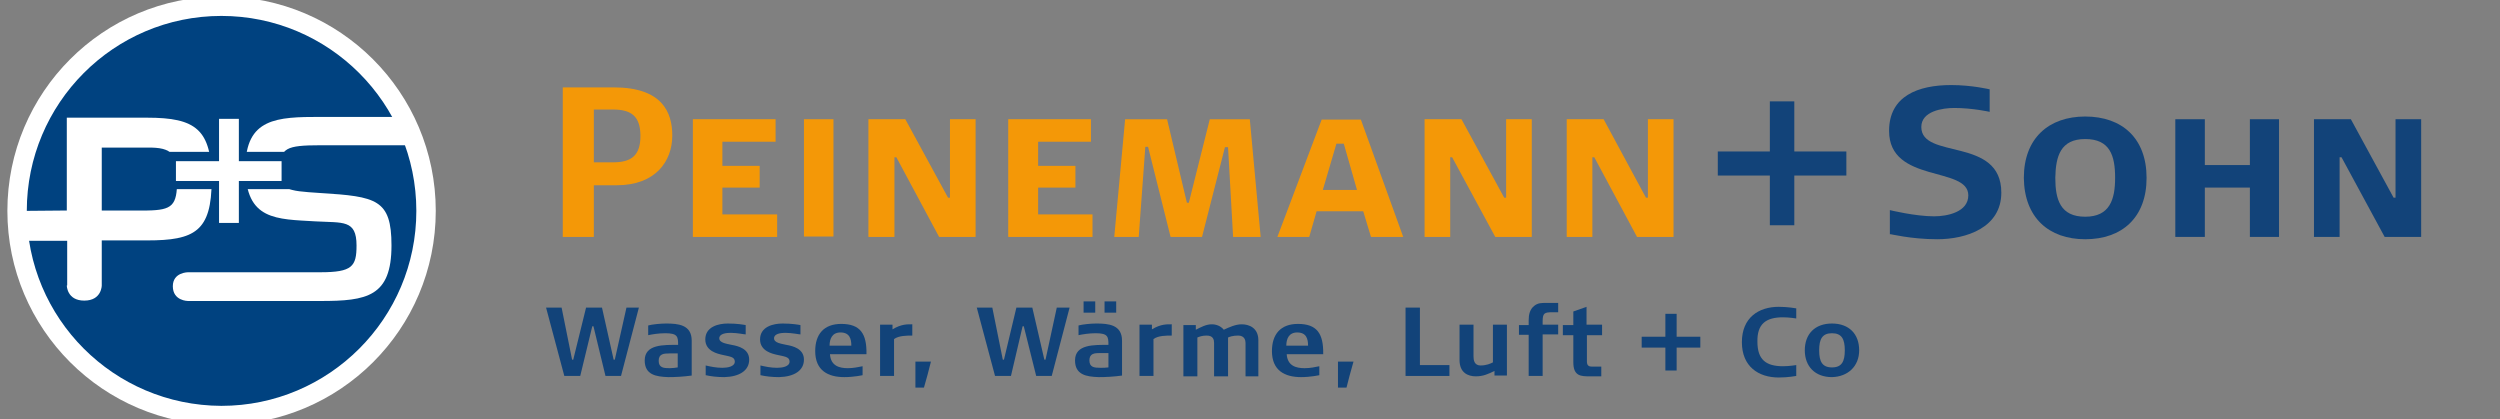 <?xml version="1.0" encoding="UTF-8"?>
<svg xmlns="http://www.w3.org/2000/svg" xmlns:xlink="http://www.w3.org/1999/xlink" height="108" viewBox="0 0 643.7 108" width="643.7">
  <rect x="0" y="0" width="643.7" height="108" fill="#808080" stroke="none"/>
  <clipPath id="a">
    <path d="m1.7-1.1h110.7v110.7h-110.7z"></path>
  </clipPath>
  <path clip-path="url(#a)" d="m1.9 54.3c0-30.5 24.7-55.2 55.1-55.2 30.5 0 55.2 24.7 55.2 55.2s-24.7 55.1-55.2 55.1c-30.4 0-55.1-24.7-55.1-55.1" fill="#fff"></path>
  <path clip-path="url(#a)" d="m6.9 54.3c0-27.7 22.4-50.2 50.1-50.2s50.2 22.5 50.2 50.2-22.5 50.2-50.2 50.2c-27.7-.1-50.1-22.5-50.1-50.2" fill="#004280"></path>
  <path clip-path="url(#a)" d="m48.4 77.5h34.1c12 0 18.3-1.1 18.3-14.3 0-11.9-3.9-12.6-18.3-13.5-9.1-.6-10.3-.7-10.3-6.5 0-5 1.4-5.8 10.3-5.8h22.5l.1-7.3h-22.6c-11.2 0-19.3.3-19.3 13.1 0 13.6 8 13.2 18.1 13.8 7 .4 10.5-.5 10.5 6.2 0 5.4-1.1 6.9-9.3 6.9h-34.1s-3.9 0-3.9 3.6c0 3.8 3.9 3.8 3.9 3.8" fill="#fff"></path>
  <path clip-path="url(#a)" d="m17.2 73.5s0 3.9 4.5 3.9 4.5-3.9 4.5-3.9v-11.6h11.7c12.2 0 16.6-2.3 16.6-15.5 0-13.1-4.1-16.1-16.6-16.1h-20.7v23.9l-11.2.1v7.7h11.3v11.5z" fill="#fff"></path>
  <path clip-path="url(#a)" d="m40.7 39.1h35.1v9.6h-35.1z" fill="#004280"></path>
  <path clip-path="url(#a)" d="m26.2 54.3v-16.3h11.7c6.7-.1 7.7 1.8 7.7 8.4 0 6.5-1.2 7.7-7.7 7.8h-11.7z" fill="#004280"></path>
  <path clip-path="url(#a)" d="m56.4 30.6h5.1v10.9h11v5.1h-11v10.8h-5.1v-10.8h-11.1v-5.1h11.1z" fill="#fff"></path>
  <g fill="#124379">
    <path d="m155.9 96.8h4l4.6-17.6h-3.2l-3 13.4h-.3l-3-13.4h-4.1l-3.3 13.4h-.3l-2.7-13.4h-4l4.7 17.6h4.1l3.1-12.8h.3z"></path>
    <path clip-rule="evenodd" d="m178.1 96.7v-9c0-4.1-3.5-4.4-6.6-4.4-1.4 0-3.5.2-4.6.5v2.5c.9-.2 2.7-.5 4.4-.5 3.2 0 3.3.9 3.3 3-3.7 0-8.6-.2-8.6 4 0 3.7 2.9 4.2 6.1 4.3 1.9 0 3.7-.1 6-.4m-3.6-2.1c-.7.1-1.3.2-2.1.2-1.5 0-2.8-.1-2.8-1.9s1.3-1.9 2.8-1.9h2.1z" fill-rule="evenodd"></path>
    <path d="m192.9 92.6c0-2.8-2.8-3.5-4.5-3.8-1.3-.3-3.2-.5-3.2-1.7s1.8-1.4 2.9-1.4c1.7 0 3.5.4 3.9.4v-2.4c-.6-.1-2.1-.4-4.6-.4-2.4 0-5.8.8-5.8 4.1 0 3.1 3.4 3.7 4.1 3.9 2.1.5 3.5.5 3.5 1.8s-1.9 1.6-3.2 1.6c-1.6 0-3-.3-4.3-.6v2.5c1.3.3 3 .5 4.8.5 3.9-.1 6.4-1.7 6.4-4.5"></path>
    <path d="m207 92.6c0-2.8-2.8-3.5-4.5-3.8-1.3-.3-3.2-.5-3.2-1.7s1.8-1.4 2.9-1.4c1.7 0 3.5.4 3.9.4v-2.4c-.6-.1-2.1-.4-4.6-.4-2.4 0-5.8.8-5.8 4.1 0 3.1 3.4 3.7 4.1 3.9 2.1.5 3.5.5 3.5 1.8s-1.9 1.6-3.2 1.6c-1.6 0-3-.3-4.3-.6v2.5c1.3.3 3 .5 4.8.5 3.9-.1 6.4-1.7 6.4-4.5"></path>
    <path clip-rule="evenodd" d="m217.4 97.1c2.5 0 4.7-.5 4.7-.5v-2.3c-1.1.2-2.3.5-3.8.5-2.2 0-4.4-.6-4.6-3.6h9.4c.1-5.3-1.6-7.8-6.5-7.8-4.5 0-6.7 2.7-6.7 7 0 5 3.3 6.7 7.5 6.7m1.8-8.1h-5.6c0-1.8.7-3.4 2.8-3.4 2.4 0 2.8 1.7 2.8 3.4" fill-rule="evenodd"></path>
    <path d="m234.9 86.4v-2.9c-1.2 0-2.8-.1-5.1 1.3v-1.2h-3.2v13.2h3.6v-9.5c1.2-.9 3.4-.9 4.7-.9"></path>
    <path d="m239.7 93.1h-4v6.7h2.2c.6-2 1.2-4.3 1.8-6.7"></path>
    <path d="m266.8 96.8h4l4.6-17.6h-3.3l-2.9 13.4h-.3l-3.1-13.4h-4.1l-3.2 13.4h-.3l-2.7-13.4h-4l4.7 17.6h4.1l3-12.8h.3z"></path>
    <path clip-rule="evenodd" d="m288.9 96.7v-9c0-4.1-3.5-4.4-6.6-4.4-1.4 0-3.5.2-4.6.5v2.5c.9-.2 2.7-.5 4.4-.5 3.2 0 3.3.9 3.3 3-3.7 0-8.6-.2-8.6 4 0 3.7 2.9 4.2 6.1 4.3 1.9 0 3.8-.1 6-.4m-3.5-2.1c-.7.1-1.3.1-2.1.1-1.5 0-2.8-.1-2.8-1.9s1.3-1.9 2.8-1.9h2.1zm2-17h-3v2.9h3zm-5.4 0h-3v2.9h3z" fill-rule="evenodd"></path>
    <path d="m301.7 86.4v-2.9c-1.2 0-2.8-.1-5.1 1.3v-1.2h-3.2v13.2h3.6v-9.5c1.2-.9 3.3-.9 4.7-.9"></path>
    <path clip-rule="evenodd" d="m324 96.8v-9.2c0-3.2-2.4-4.1-4.3-4.1-1.6 0-3.3.8-4.6 1.4-.8-1-2-1.4-3.1-1.4-1.5 0-2.9.8-4.1 1.4v-1.2h-3.2v13.2h3.6v-10c.5-.2 1.2-.5 2.4-.5 1.7 0 1.9 1.1 1.9 1.9v8.6h3.6v-10c.4-.2 1.3-.5 2.6-.5 1.7 0 1.9 1.3 1.9 1.9v8.6h3.3z" fill-rule="evenodd"></path>
    <path clip-rule="evenodd" d="m335 97.1c2.5 0 4.7-.5 4.7-.5v-2.3c-1.1.2-2.2.5-3.8.5-2.2 0-4.4-.6-4.6-3.6h9.4c.1-5.3-1.6-7.8-6.5-7.8-4.5 0-6.7 2.7-6.7 7 0 5 3.3 6.7 7.5 6.7m1.8-8.1h-5.6c0-1.8.7-3.4 2.8-3.4 2.4 0 2.8 1.7 2.8 3.4" fill-rule="evenodd"></path>
    <path d="m348.5 93.1h-4v6.7h2.2c.5-2 1.1-4.3 1.8-6.7"></path>
    <path d="m373.2 96.8v-2.8h-7.6v-14.8h-3.7v17.6z"></path>
    <path clip-rule="evenodd" d="m388 96.8v-13.2h-3.6v9.7c-.6.3-1.6.8-3.2.8s-1.8-1.4-1.8-2.3v-8.2h-3.6v9.1c0 3.3 2.2 4.2 4.2 4.2 1.9 0 3.2-.6 4.8-1.4v1.2h3.2z" fill-rule="evenodd"></path>
    <path d="m401.2 86.1v-2.5h-4v-.9c0-2.1.5-2.3 2.5-2.3h1.5v-2.4h-3.2c-1.1 0-2 0-2.9.7-1.2.9-1.5 2.3-1.5 3.8v1.2h-2.5v2.5h2.5v10.6h3.6v-10.7z"></path>
    <path d="m412.5 86.2v-2.6h-4v-4.6c-.6.2-3.4 1.2-3.4 1.2v3.5h-2.7v2.6h2.7v7c0 3.6 2 3.6 4.3 3.6h2.9v-2.5h-2.4c-.7 0-1.3-.2-1.3-1.3v-6.8h3.9z"></path>
    <path d="m437.8 89.5v-2.8h-6.1v-5.9h-2.9v5.9h-6.1v2.8h6.1v5.9h2.9v-5.9z"></path>
    <path d="m459.1 81.7c1.6 0 3.4.3 3.4.3v-2.6s-2.1-.4-4.5-.4c-5.2 0-9.5 2.8-9.5 9.1s4.3 9.1 9.5 9.1c2.4 0 4.5-.4 4.5-.4v-2.8s-1.8.3-3.4.3c-4.4 0-6.6-1.7-6.6-6.3-.1-4.6 2.2-6.3 6.6-6.3"></path>
    <path clip-rule="evenodd" d="m478.7 90.2c0-4.2-2.6-6.9-7-6.9s-7 2.7-7 6.9c0 4.1 2.6 6.9 7 6.9 4.1-.1 7-2.8 7-6.9m-3.7 0c0 2.9-.8 4.4-3.3 4.4s-3.3-1.5-3.3-4.4.8-4.4 3.3-4.4 3.3 1.5 3.3 4.4" fill-rule="evenodd"></path>
  </g>
  <path clip-rule="evenodd" d="m173.1 34.9c0-6-2.6-12.4-15.1-12.4h-13.1v38.5h8v-13.3h5.9c10 0 14.3-6.2 14.3-12.8m-8.2.1c0 5.2-2.5 6.8-7.1 6.8h-4.9v-13.6h4.9c4.6 0 7.1 1.6 7.1 6.8" fill="#f49807" fill-rule="evenodd"></path>
  <path d="m178.4 61h21.7v-5.8h-14.1v-6.9h9.6v-5.6h-9.6v-6.2h13.7v-5.8h-21.3z" fill="#f49807"></path>
  <path d="m207 30.7h7.6v30.2h-7.6z" fill="#f49807"></path>
  <path d="m241.8 61h9.4v-30.3h-6.6v20.2h-.5l-11-20.2h-9.5v30.3h6.7v-20.5h.5z" fill="#f49807"></path>
  <path d="m259.6 61h21.7v-5.8h-14v-6.9h9.6v-5.6h-9.6v-6.2h13.6v-5.8h-21.3z" fill="#f49807"></path>
  <path d="m311.5 30.7-5.4 21.5h-.5l-5.1-21.5h-10.8l-2.8 30.3h6.3l1.7-23.2h.7l5.8 23.2h8.1l5.9-23.1h.8l1.3 23.1h7.1l-2.8-30.3z" fill="#f49807"></path>
  <path clip-rule="evenodd" d="m353 61h8.3l-10.9-30.2h-10.1l-11.4 30.2h8.2l1.9-6.6h12zm-12.4-12.1 3.5-11.9h1.9l3.4 11.9z" fill="#f49807" fill-rule="evenodd"></path>
  <path d="m385 61h9.4v-30.3h-6.6v20.2h-.5l-11-20.2h-9.5v30.3h6.6v-20.5h.5z" fill="#f49807"></path>
  <path d="m421.5 61h9.4v-30.3h-6.6v20.2h-.5l-10.9-20.2h-9.5v30.3h6.6v-20.5h.5z" fill="#f49807"></path>
  <path d="m475.4 45.2v-6.2h-13.4v-12.9h-6.3v12.9h-13.4v6.2h13.4v12.8h6.3v-12.8z" fill="#124379"></path>
  <path d="m498.8 61.6c7.5 0 16.5-3 16.5-12 0-14.5-20.6-8.4-20.6-16.9 0-4.1 5.5-4.9 8.5-4.9 4.7 0 9.1 1 9.1 1v-5.8s-4.6-1.1-9.9-1.1c-8.5 0-16 2.8-16 11.8 0 13.6 20.4 9 20.4 16.6 0 4.3-5.4 5.4-8.8 5.4-4.9 0-11.4-1.6-11.4-1.6v6.2c.1-.1 5.3 1.3 12.2 1.3" fill="#124379"></path>
  <path clip-rule="evenodd" d="m536.9 61.6c9.5 0 15.8-5.6 15.8-15.8s-6.3-15.8-15.8-15.8c-9.4 0-15.8 5.6-15.8 15.8.1 10.2 6.4 15.8 15.8 15.8m0-25.8c6.4 0 7.7 4.3 7.7 10 0 5.6-1.4 10-7.7 10-6.4 0-7.7-4.4-7.7-10 .1-5.5 1.3-10 7.7-10" fill="#124379" fill-rule="evenodd"></path>
  <path d="m579.3 61h7.5v-30.3h-7.5v11.8h-11.6v-11.8h-7.6v30.3h7.6v-12.7h11.6z" fill="#124379"></path>
  <path d="m614 61h9.4v-30.3h-6.6v20.2h-.5l-11-20.2h-9.5v30.3h6.6v-20.5h.5z" fill="#124379"></path>
</svg>
